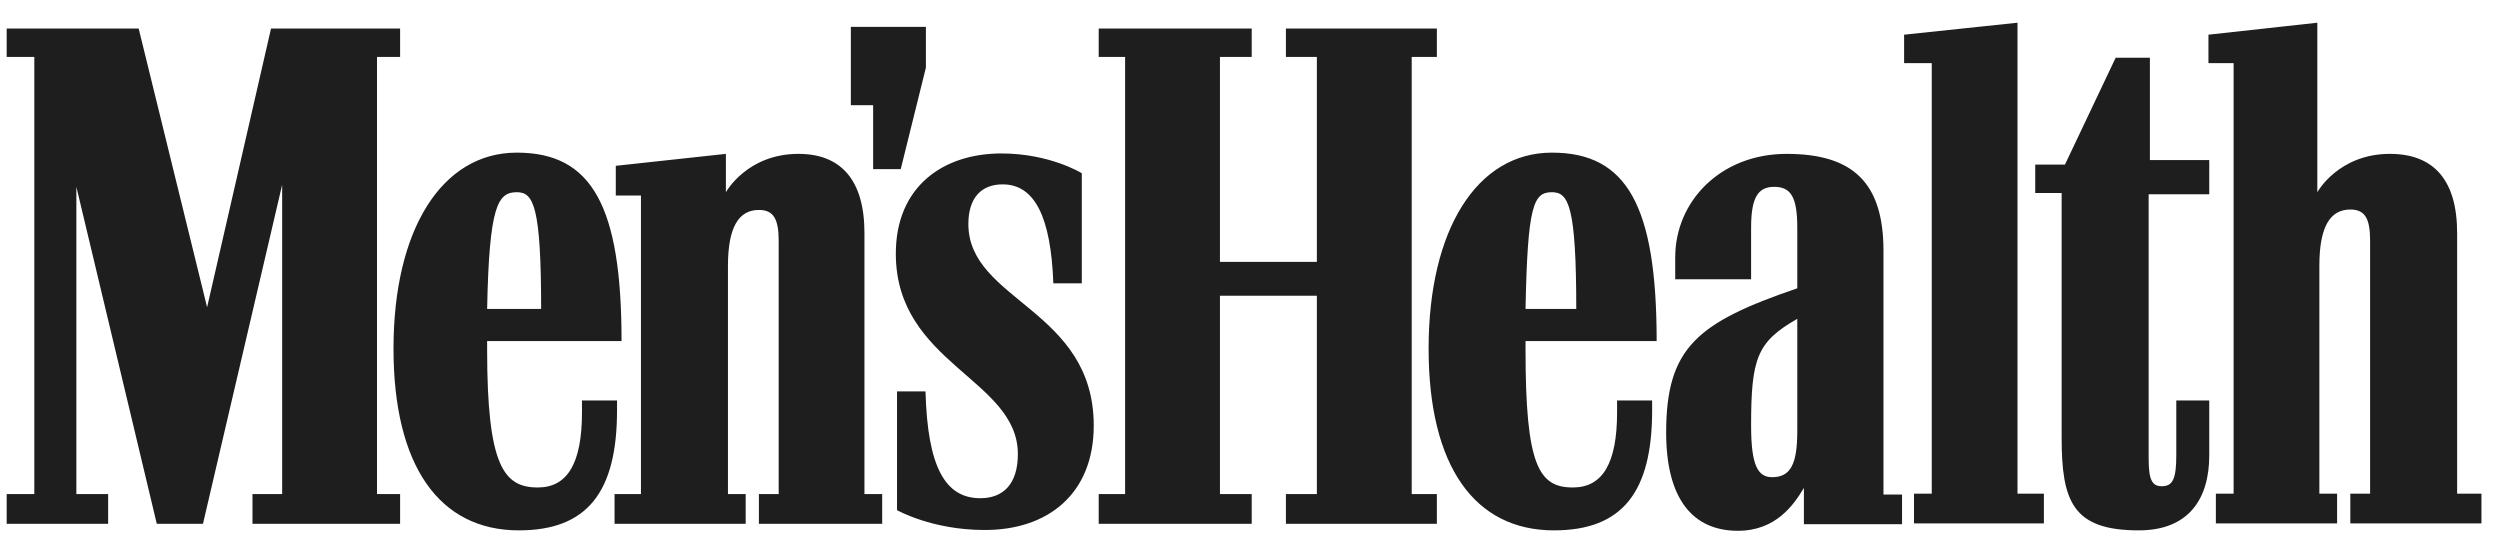 <svg width="95" height="21" viewBox="0 0 95 21" fill="none" xmlns="http://www.w3.org/2000/svg">
<path d="M32.348 3.997H33.179V6.426H34.228L35.184 2.571V1.02H32.332V3.997H32.348ZM19.639 7.304C20.266 7.304 20.563 7.806 20.563 11.739H18.511C18.589 7.806 18.918 7.304 19.639 7.304ZM23.447 15.218H22.115V15.672C22.115 17.6 21.566 18.524 20.438 18.524C19.137 18.524 18.511 17.694 18.511 13.29V12.961H23.619C23.619 7.821 22.491 5.8 19.639 5.8C16.787 5.8 14.953 8.73 14.953 13.243C14.953 17.725 16.708 20.154 19.717 20.154C22.319 20.154 23.447 18.697 23.447 15.594V15.218ZM58.973 7.304C59.6 7.304 59.898 7.806 59.898 11.739H57.97C58.048 7.806 58.268 7.304 58.973 7.304ZM62.781 15.218H61.449V15.672C61.449 17.6 60.9 18.524 59.772 18.524C58.471 18.524 57.97 17.694 57.97 13.29V12.961H62.953C62.953 7.821 61.825 5.8 58.973 5.8C56.121 5.8 54.287 8.73 54.287 13.243C54.287 17.725 56.042 20.154 59.051 20.154C61.653 20.154 62.781 18.697 62.781 15.594V15.218ZM81.273 20.154C83.153 20.154 83.952 18.979 83.952 17.302V15.218H82.699V17.302C82.699 18.18 82.573 18.477 82.15 18.477C81.774 18.477 81.649 18.227 81.649 17.427V7.382H83.952V6.082H81.696V2.195H80.395L78.468 6.254H77.339V7.335H78.342V16.628C78.342 19.057 78.765 20.154 81.273 20.154ZM71.572 9.529C71.572 6.928 70.397 5.847 67.89 5.847C65.382 5.847 63.658 7.649 63.658 9.78V10.611H66.542V8.652C66.542 7.523 66.793 7.1 67.419 7.1C68.046 7.1 68.297 7.476 68.297 8.652V10.955C64.489 12.256 63.314 13.212 63.314 16.44C63.314 18.948 64.317 20.17 66.04 20.17C67.498 20.17 68.172 19.167 68.548 18.54V19.919H72.278V18.791H71.572V9.529ZM93.371 18.775V8.855C93.371 6.803 92.446 5.847 90.816 5.847C88.857 5.847 88.058 7.304 88.058 7.304V0.863L83.921 1.318V2.399H84.877V18.759H84.203V19.888H88.81V18.759H88.136V10.094C88.136 8.589 88.56 7.962 89.312 7.962C89.86 7.962 90.064 8.291 90.064 9.138V18.759H89.312V19.888H94.295V18.759H93.371V18.775ZM68.297 12.115V16.378C68.297 17.631 68.046 18.133 67.341 18.133C66.793 18.133 66.542 17.678 66.542 16.174C66.542 13.619 66.761 12.993 68.297 12.115ZM53.645 18.775V2.164H54.601V1.083H48.865V2.164H50.041V9.952H46.358V2.164H47.565V1.083H41.751V2.164H42.754V18.775H41.751V19.904H47.565V18.775H46.358V11.237H50.041V18.775H48.865V19.904H54.601V18.775H53.645ZM76.665 18.775V0.863L72.356 1.318V2.399H73.406V18.759H72.732V19.888H77.668V18.759H76.665V18.775ZM41.562 16.174C41.562 11.739 36.798 11.441 36.798 8.511C36.798 7.508 37.3 7.006 38.099 7.006C39.306 7.006 39.933 8.213 40.027 10.767H41.108V6.583C41.108 6.583 39.901 5.831 38.052 5.831C35.843 5.831 34.041 7.085 34.041 9.639C34.041 13.823 38.679 14.403 38.679 17.255C38.679 18.383 38.131 18.932 37.253 18.932C35.921 18.932 35.247 17.757 35.169 14.873H34.087V19.386C34.087 19.386 35.419 20.139 37.394 20.139C39.807 20.154 41.562 18.775 41.562 16.174ZM14.326 18.775V2.164H15.204V1.083H10.299L7.87 11.676L5.269 1.083H0.254V2.164H1.304V18.775H0.254V19.904H4.109V18.775H2.902V7.1L5.958 19.904H7.713L10.722 7.022V18.775H9.594V19.904H15.204V18.775H14.326ZM32.849 18.775V8.855C32.849 6.803 31.925 5.847 30.342 5.847C28.383 5.847 27.584 7.304 27.584 7.304V5.847L23.4 6.301V7.429H24.356V18.775H23.353V19.904H28.336V18.775H27.662V10.109C27.662 8.605 28.085 7.978 28.838 7.978C29.386 7.978 29.59 8.307 29.59 9.153V18.775H28.838V19.904H33.523V18.775H32.849Z" fill="#1E1E1F"/>
</svg>
